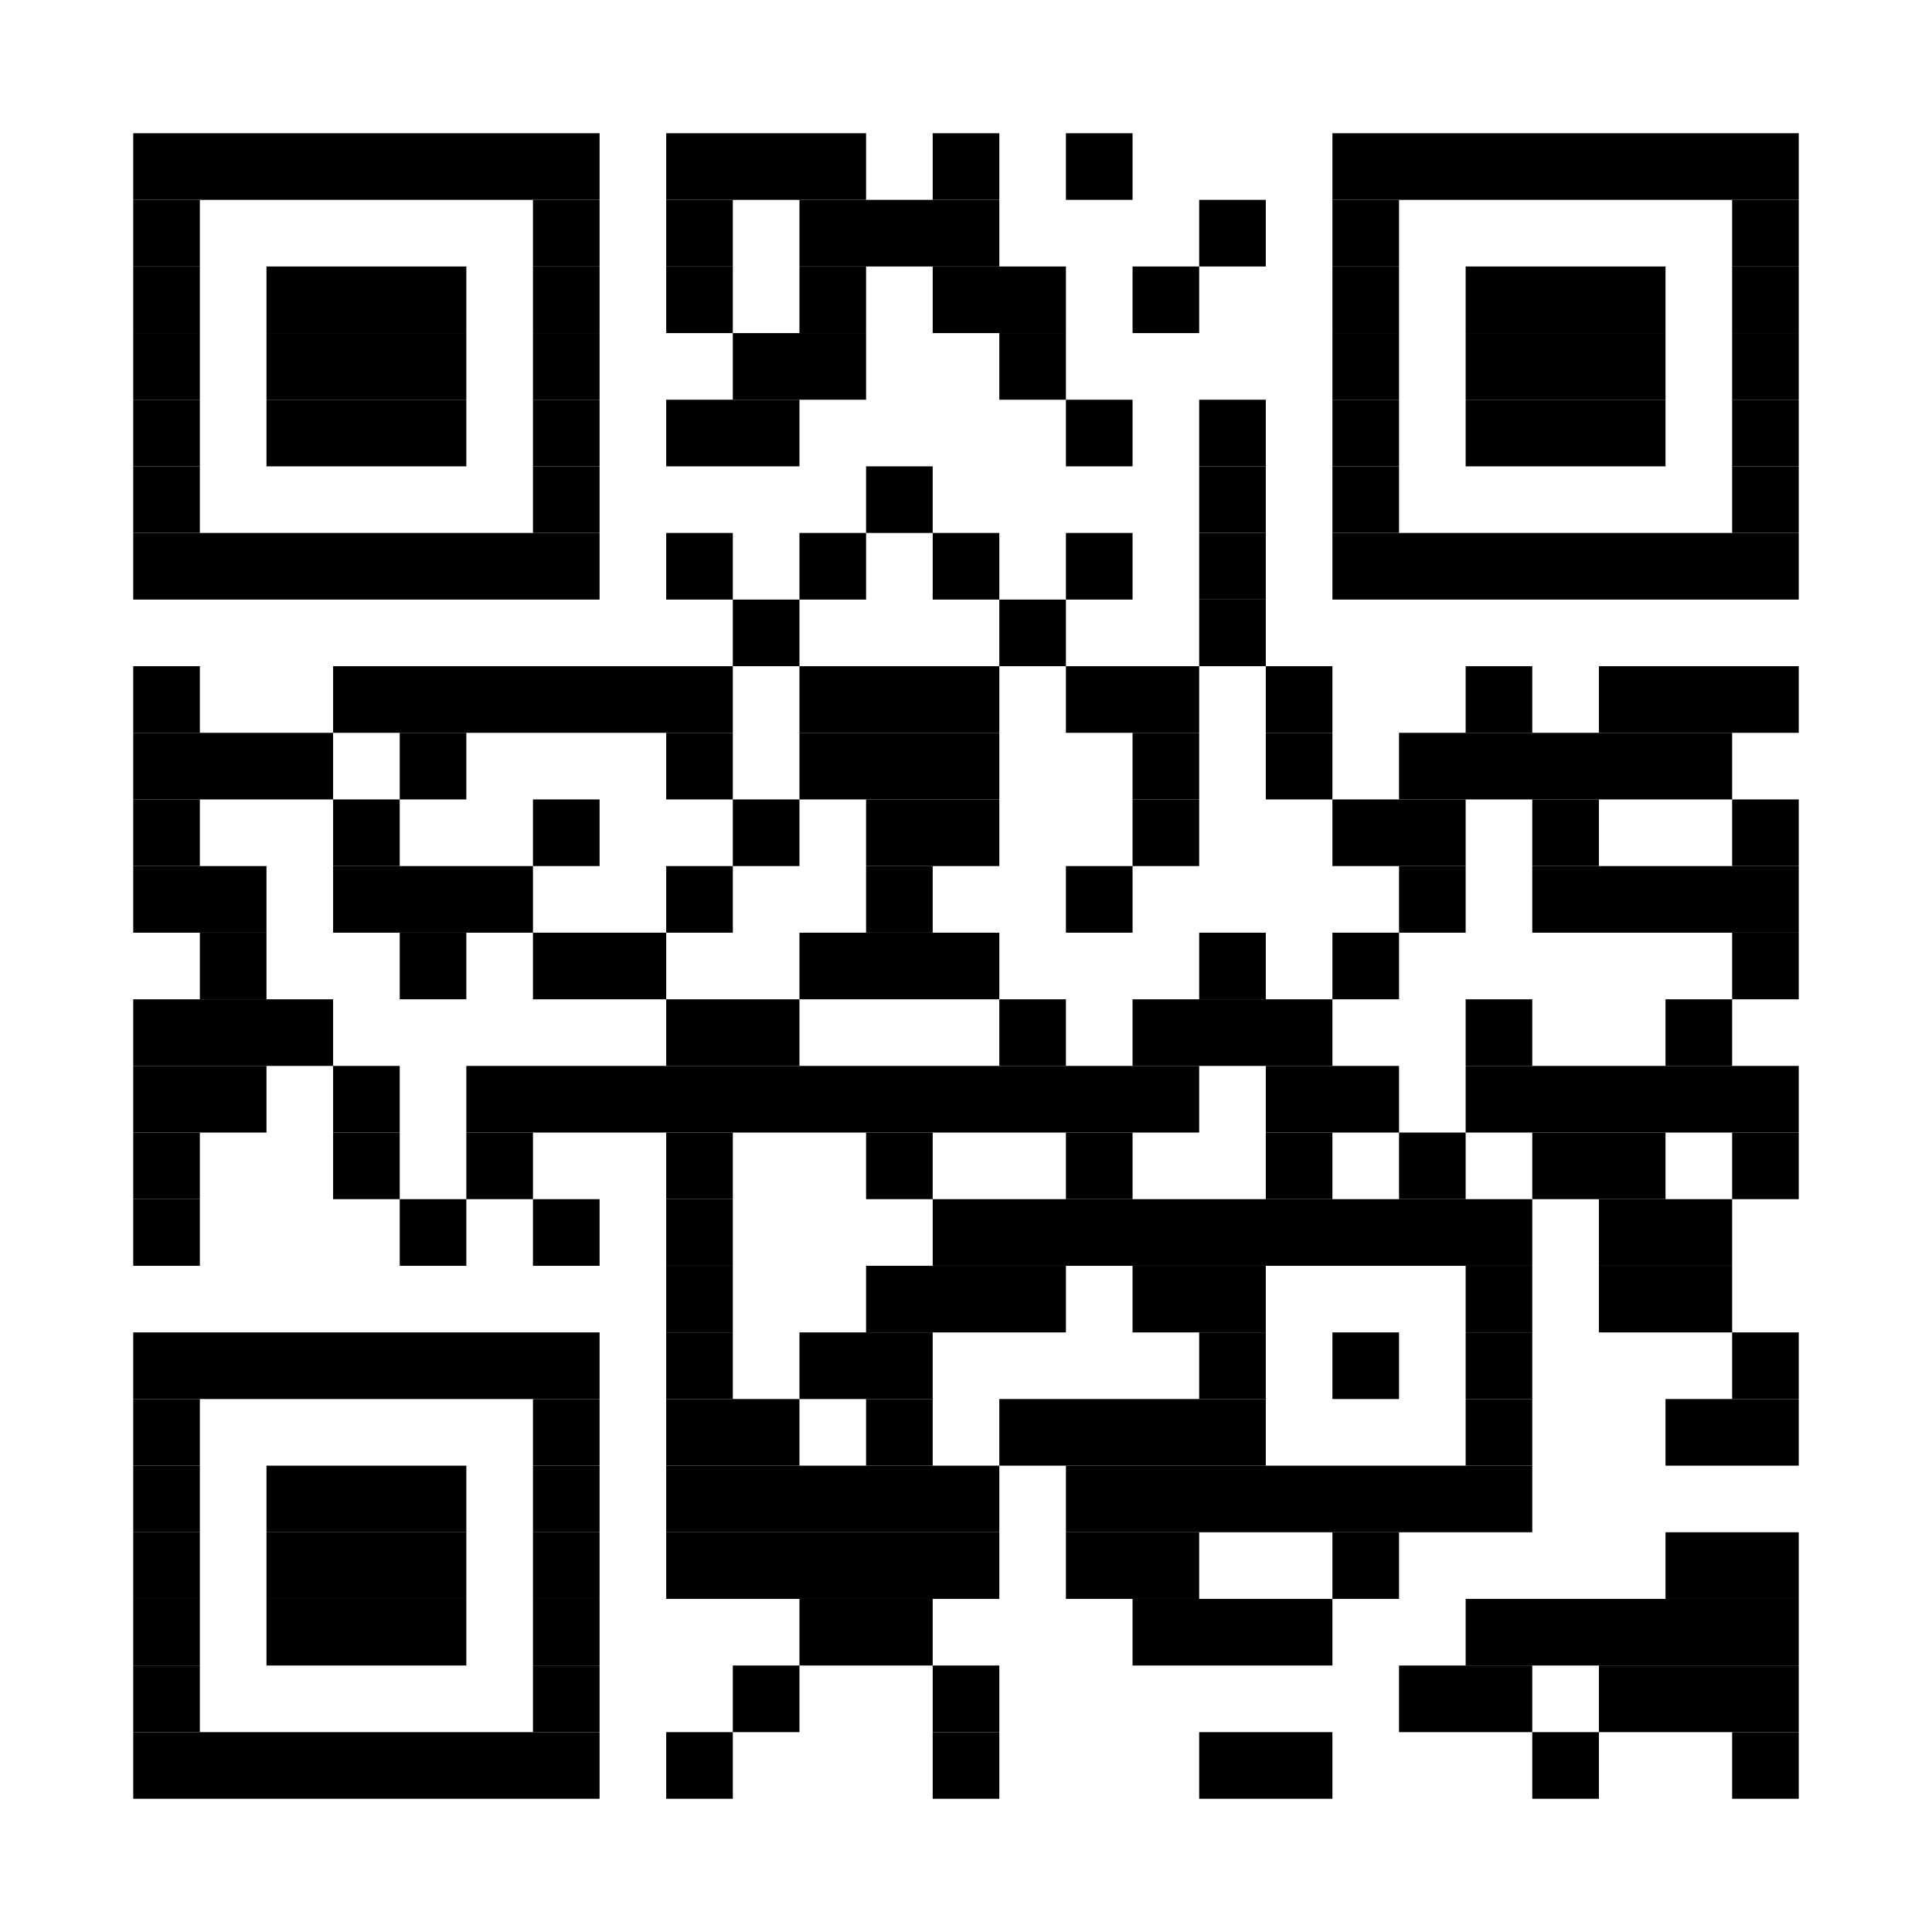 <svg viewBox="0 0 29 29" xmlns="http://www.w3.org/2000/svg">
  <rect width="100%" height="100%" fill="white"/>
  <rect x="2" y="2" width="7" height="1" fill="black"/>
  <rect x="10" y="2" width="3" height="1" fill="black"/>
  <rect x="14" y="2" width="1" height="1" fill="black"/>
  <rect x="16" y="2" width="1" height="1" fill="black"/>
  <rect x="20" y="2" width="7" height="1" fill="black"/>
  <rect x="2" y="3" width="1" height="1" fill="black"/>
  <rect x="8" y="3" width="1" height="1" fill="black"/>
  <rect x="10" y="3" width="1" height="1" fill="black"/>
  <rect x="12" y="3" width="3" height="1" fill="black"/>
  <rect x="18" y="3" width="1" height="1" fill="black"/>
  <rect x="20" y="3" width="1" height="1" fill="black"/>
  <rect x="26" y="3" width="1" height="1" fill="black"/>
  <rect x="2" y="4" width="1" height="1" fill="black"/>
  <rect x="4" y="4" width="3" height="1" fill="black"/>
  <rect x="8" y="4" width="1" height="1" fill="black"/>
  <rect x="10" y="4" width="1" height="1" fill="black"/>
  <rect x="12" y="4" width="1" height="1" fill="black"/>
  <rect x="14" y="4" width="2" height="1" fill="black"/>
  <rect x="17" y="4" width="1" height="1" fill="black"/>
  <rect x="20" y="4" width="1" height="1" fill="black"/>
  <rect x="22" y="4" width="3" height="1" fill="black"/>
  <rect x="26" y="4" width="1" height="1" fill="black"/>
  <rect x="2" y="5" width="1" height="1" fill="black"/>
  <rect x="4" y="5" width="3" height="1" fill="black"/>
  <rect x="8" y="5" width="1" height="1" fill="black"/>
  <rect x="11" y="5" width="2" height="1" fill="black"/>
  <rect x="15" y="5" width="1" height="1" fill="black"/>
  <rect x="20" y="5" width="1" height="1" fill="black"/>
  <rect x="22" y="5" width="3" height="1" fill="black"/>
  <rect x="26" y="5" width="1" height="1" fill="black"/>
  <rect x="2" y="6" width="1" height="1" fill="black"/>
  <rect x="4" y="6" width="3" height="1" fill="black"/>
  <rect x="8" y="6" width="1" height="1" fill="black"/>
  <rect x="10" y="6" width="2" height="1" fill="black"/>
  <rect x="16" y="6" width="1" height="1" fill="black"/>
  <rect x="18" y="6" width="1" height="1" fill="black"/>
  <rect x="20" y="6" width="1" height="1" fill="black"/>
  <rect x="22" y="6" width="3" height="1" fill="black"/>
  <rect x="26" y="6" width="1" height="1" fill="black"/>
  <rect x="2" y="7" width="1" height="1" fill="black"/>
  <rect x="8" y="7" width="1" height="1" fill="black"/>
  <rect x="13" y="7" width="1" height="1" fill="black"/>
  <rect x="18" y="7" width="1" height="1" fill="black"/>
  <rect x="20" y="7" width="1" height="1" fill="black"/>
  <rect x="26" y="7" width="1" height="1" fill="black"/>
  <rect x="2" y="8" width="7" height="1" fill="black"/>
  <rect x="10" y="8" width="1" height="1" fill="black"/>
  <rect x="12" y="8" width="1" height="1" fill="black"/>
  <rect x="14" y="8" width="1" height="1" fill="black"/>
  <rect x="16" y="8" width="1" height="1" fill="black"/>
  <rect x="18" y="8" width="1" height="1" fill="black"/>
  <rect x="20" y="8" width="7" height="1" fill="black"/>
  <rect x="11" y="9" width="1" height="1" fill="black"/>
  <rect x="15" y="9" width="1" height="1" fill="black"/>
  <rect x="18" y="9" width="1" height="1" fill="black"/>
  <rect x="2" y="10" width="1" height="1" fill="black"/>
  <rect x="5" y="10" width="6" height="1" fill="black"/>
  <rect x="12" y="10" width="3" height="1" fill="black"/>
  <rect x="16" y="10" width="2" height="1" fill="black"/>
  <rect x="19" y="10" width="1" height="1" fill="black"/>
  <rect x="22" y="10" width="1" height="1" fill="black"/>
  <rect x="24" y="10" width="3" height="1" fill="black"/>
  <rect x="2" y="11" width="3" height="1" fill="black"/>
  <rect x="6" y="11" width="1" height="1" fill="black"/>
  <rect x="10" y="11" width="1" height="1" fill="black"/>
  <rect x="12" y="11" width="3" height="1" fill="black"/>
  <rect x="17" y="11" width="1" height="1" fill="black"/>
  <rect x="19" y="11" width="1" height="1" fill="black"/>
  <rect x="21" y="11" width="5" height="1" fill="black"/>
  <rect x="2" y="12" width="1" height="1" fill="black"/>
  <rect x="5" y="12" width="1" height="1" fill="black"/>
  <rect x="8" y="12" width="1" height="1" fill="black"/>
  <rect x="11" y="12" width="1" height="1" fill="black"/>
  <rect x="13" y="12" width="2" height="1" fill="black"/>
  <rect x="17" y="12" width="1" height="1" fill="black"/>
  <rect x="20" y="12" width="2" height="1" fill="black"/>
  <rect x="23" y="12" width="1" height="1" fill="black"/>
  <rect x="26" y="12" width="1" height="1" fill="black"/>
  <rect x="2" y="13" width="2" height="1" fill="black"/>
  <rect x="5" y="13" width="3" height="1" fill="black"/>
  <rect x="10" y="13" width="1" height="1" fill="black"/>
  <rect x="13" y="13" width="1" height="1" fill="black"/>
  <rect x="16" y="13" width="1" height="1" fill="black"/>
  <rect x="21" y="13" width="1" height="1" fill="black"/>
  <rect x="23" y="13" width="4" height="1" fill="black"/>
  <rect x="3" y="14" width="1" height="1" fill="black"/>
  <rect x="6" y="14" width="1" height="1" fill="black"/>
  <rect x="8" y="14" width="2" height="1" fill="black"/>
  <rect x="12" y="14" width="3" height="1" fill="black"/>
  <rect x="18" y="14" width="1" height="1" fill="black"/>
  <rect x="20" y="14" width="1" height="1" fill="black"/>
  <rect x="26" y="14" width="1" height="1" fill="black"/>
  <rect x="2" y="15" width="3" height="1" fill="black"/>
  <rect x="10" y="15" width="2" height="1" fill="black"/>
  <rect x="15" y="15" width="1" height="1" fill="black"/>
  <rect x="17" y="15" width="3" height="1" fill="black"/>
  <rect x="22" y="15" width="1" height="1" fill="black"/>
  <rect x="25" y="15" width="1" height="1" fill="black"/>
  <rect x="2" y="16" width="2" height="1" fill="black"/>
  <rect x="5" y="16" width="1" height="1" fill="black"/>
  <rect x="7" y="16" width="11" height="1" fill="black"/>
  <rect x="19" y="16" width="2" height="1" fill="black"/>
  <rect x="22" y="16" width="5" height="1" fill="black"/>
  <rect x="2" y="17" width="1" height="1" fill="black"/>
  <rect x="5" y="17" width="1" height="1" fill="black"/>
  <rect x="7" y="17" width="1" height="1" fill="black"/>
  <rect x="10" y="17" width="1" height="1" fill="black"/>
  <rect x="13" y="17" width="1" height="1" fill="black"/>
  <rect x="16" y="17" width="1" height="1" fill="black"/>
  <rect x="19" y="17" width="1" height="1" fill="black"/>
  <rect x="21" y="17" width="1" height="1" fill="black"/>
  <rect x="23" y="17" width="2" height="1" fill="black"/>
  <rect x="26" y="17" width="1" height="1" fill="black"/>
  <rect x="2" y="18" width="1" height="1" fill="black"/>
  <rect x="6" y="18" width="1" height="1" fill="black"/>
  <rect x="8" y="18" width="1" height="1" fill="black"/>
  <rect x="10" y="18" width="1" height="1" fill="black"/>
  <rect x="14" y="18" width="9" height="1" fill="black"/>
  <rect x="24" y="18" width="2" height="1" fill="black"/>
  <rect x="10" y="19" width="1" height="1" fill="black"/>
  <rect x="13" y="19" width="3" height="1" fill="black"/>
  <rect x="17" y="19" width="2" height="1" fill="black"/>
  <rect x="22" y="19" width="1" height="1" fill="black"/>
  <rect x="24" y="19" width="2" height="1" fill="black"/>
  <rect x="2" y="20" width="7" height="1" fill="black"/>
  <rect x="10" y="20" width="1" height="1" fill="black"/>
  <rect x="12" y="20" width="2" height="1" fill="black"/>
  <rect x="18" y="20" width="1" height="1" fill="black"/>
  <rect x="20" y="20" width="1" height="1" fill="black"/>
  <rect x="22" y="20" width="1" height="1" fill="black"/>
  <rect x="26" y="20" width="1" height="1" fill="black"/>
  <rect x="2" y="21" width="1" height="1" fill="black"/>
  <rect x="8" y="21" width="1" height="1" fill="black"/>
  <rect x="10" y="21" width="2" height="1" fill="black"/>
  <rect x="13" y="21" width="1" height="1" fill="black"/>
  <rect x="15" y="21" width="4" height="1" fill="black"/>
  <rect x="22" y="21" width="1" height="1" fill="black"/>
  <rect x="25" y="21" width="2" height="1" fill="black"/>
  <rect x="2" y="22" width="1" height="1" fill="black"/>
  <rect x="4" y="22" width="3" height="1" fill="black"/>
  <rect x="8" y="22" width="1" height="1" fill="black"/>
  <rect x="10" y="22" width="5" height="1" fill="black"/>
  <rect x="16" y="22" width="7" height="1" fill="black"/>
  <rect x="2" y="23" width="1" height="1" fill="black"/>
  <rect x="4" y="23" width="3" height="1" fill="black"/>
  <rect x="8" y="23" width="1" height="1" fill="black"/>
  <rect x="10" y="23" width="5" height="1" fill="black"/>
  <rect x="16" y="23" width="2" height="1" fill="black"/>
  <rect x="20" y="23" width="1" height="1" fill="black"/>
  <rect x="25" y="23" width="2" height="1" fill="black"/>
  <rect x="2" y="24" width="1" height="1" fill="black"/>
  <rect x="4" y="24" width="3" height="1" fill="black"/>
  <rect x="8" y="24" width="1" height="1" fill="black"/>
  <rect x="12" y="24" width="2" height="1" fill="black"/>
  <rect x="17" y="24" width="3" height="1" fill="black"/>
  <rect x="22" y="24" width="5" height="1" fill="black"/>
  <rect x="2" y="25" width="1" height="1" fill="black"/>
  <rect x="8" y="25" width="1" height="1" fill="black"/>
  <rect x="11" y="25" width="1" height="1" fill="black"/>
  <rect x="14" y="25" width="1" height="1" fill="black"/>
  <rect x="21" y="25" width="2" height="1" fill="black"/>
  <rect x="24" y="25" width="3" height="1" fill="black"/>
  <rect x="2" y="26" width="7" height="1" fill="black"/>
  <rect x="10" y="26" width="1" height="1" fill="black"/>
  <rect x="14" y="26" width="1" height="1" fill="black"/>
  <rect x="18" y="26" width="2" height="1" fill="black"/>
  <rect x="23" y="26" width="1" height="1" fill="black"/>
  <rect x="26" y="26" width="1" height="1" fill="black"/>
</svg>